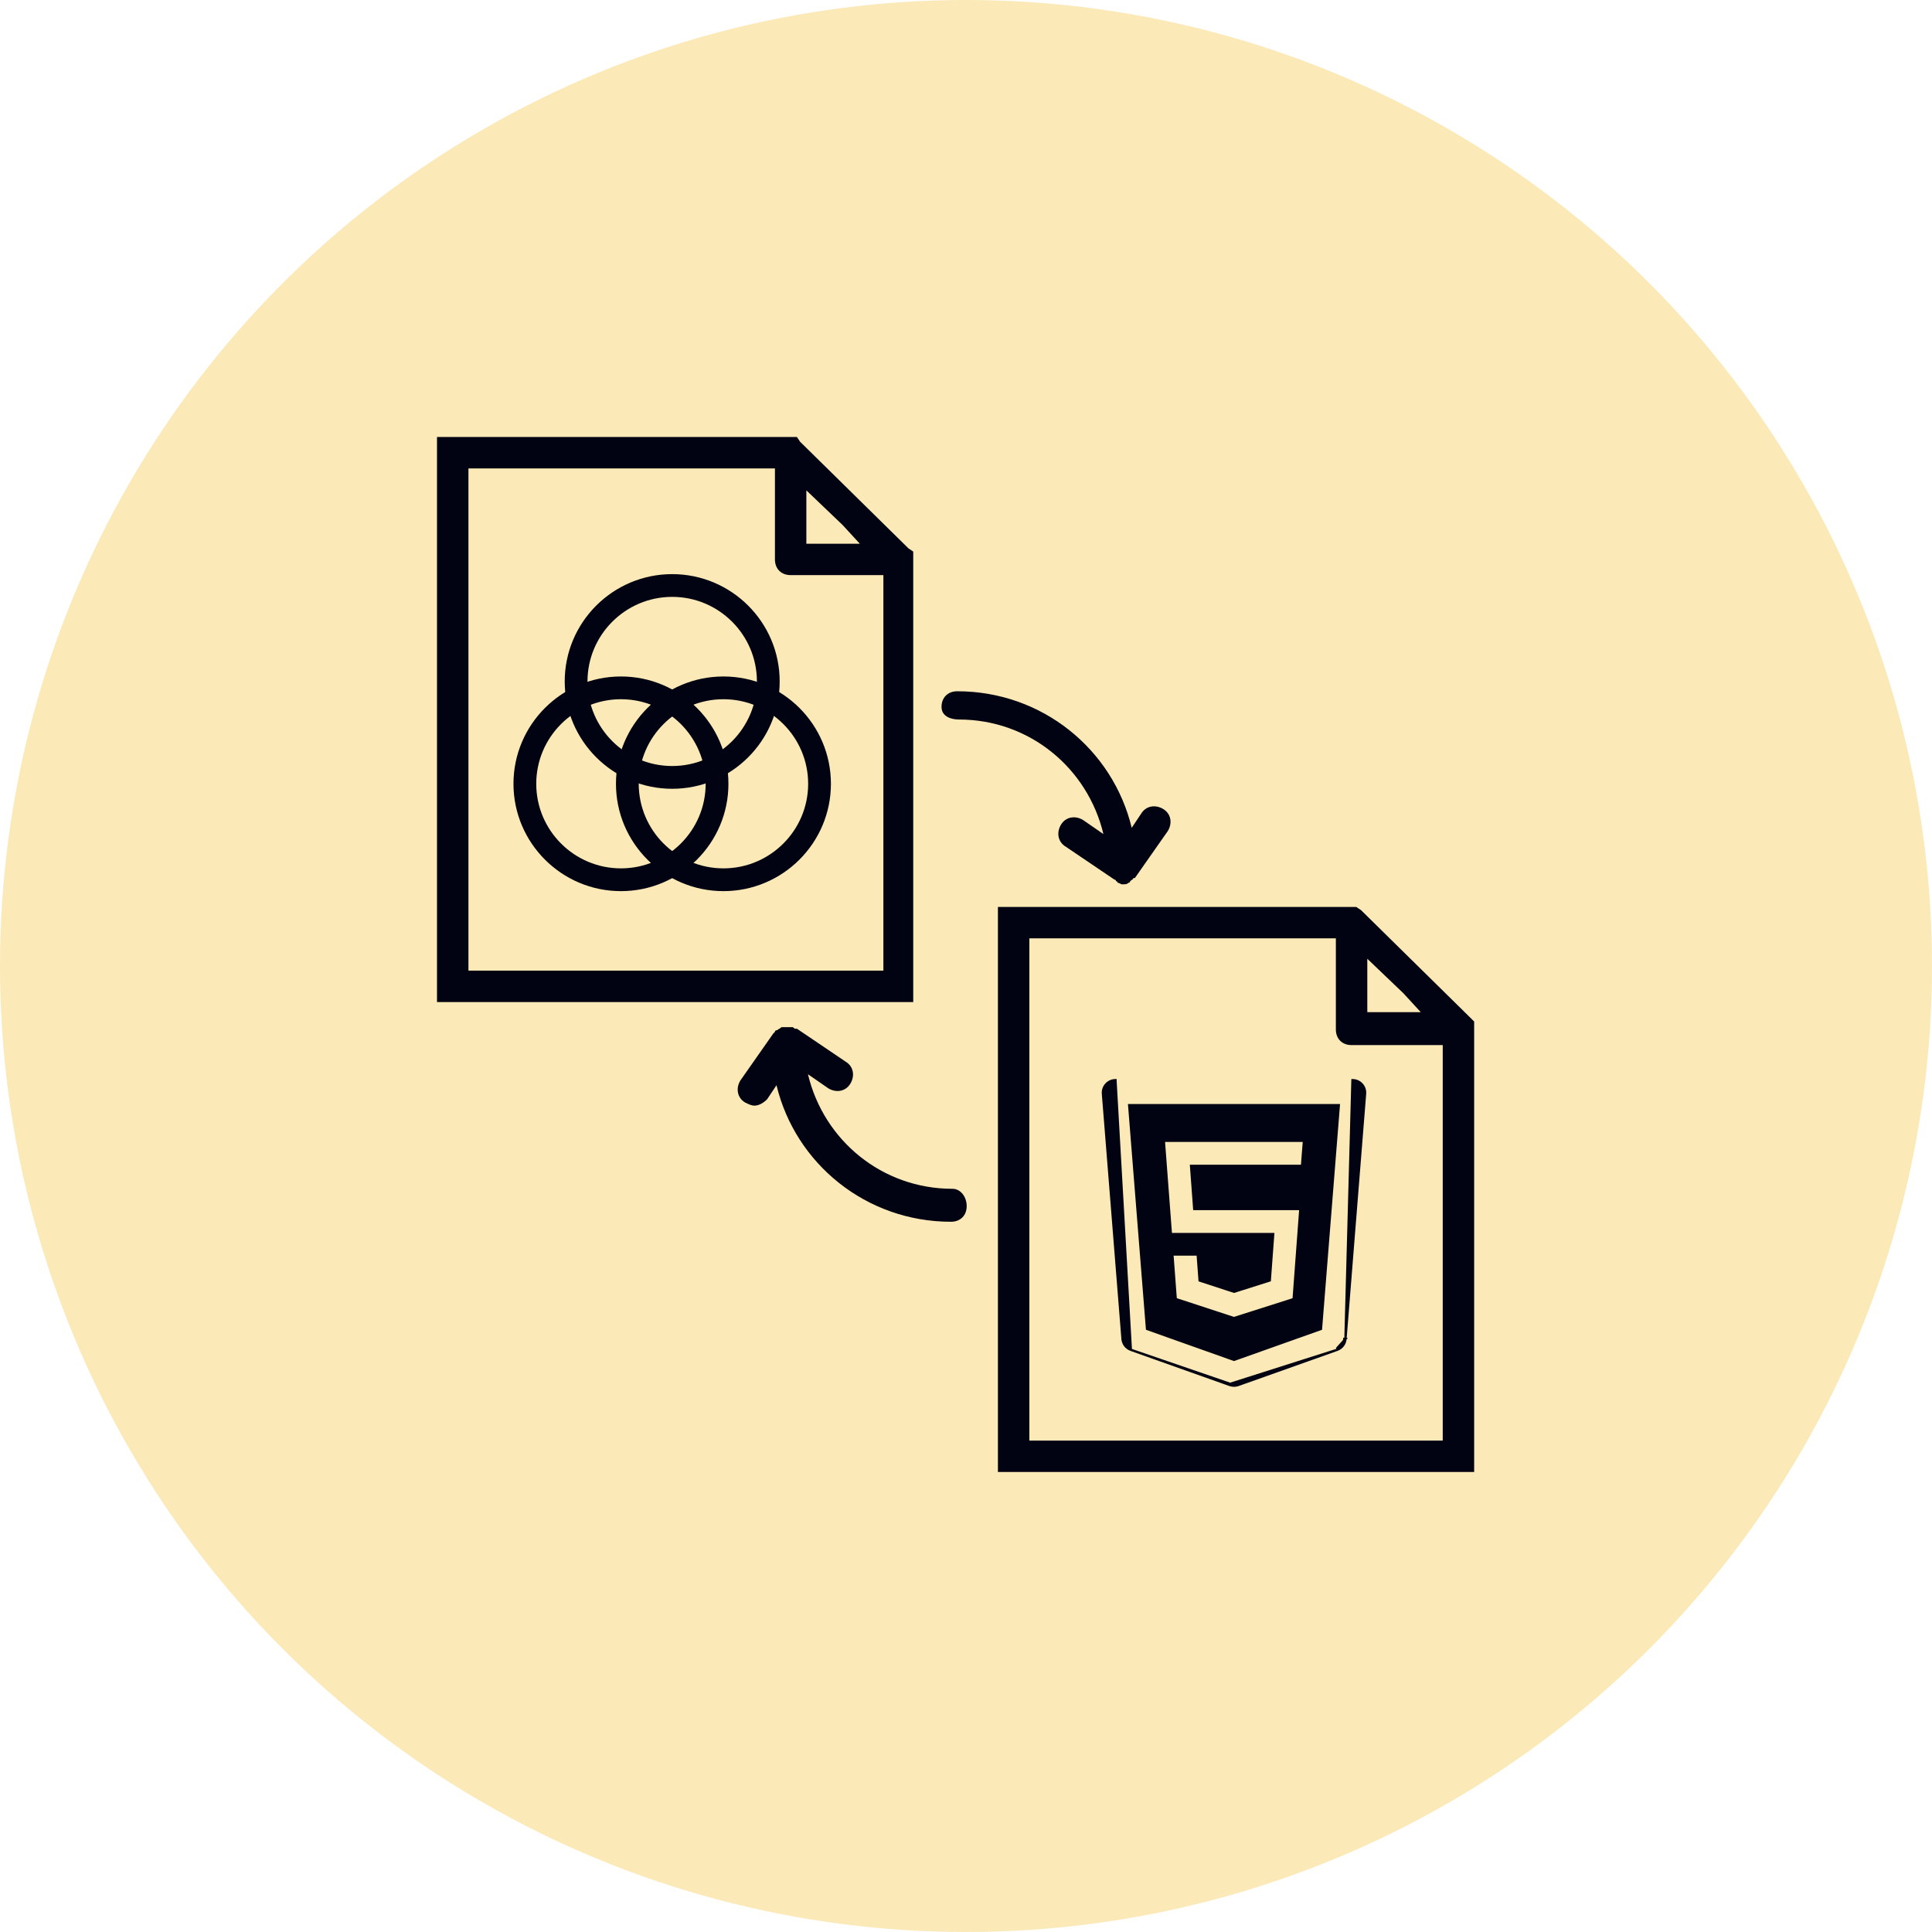 <svg width="84" height="84" viewBox="0 0 84 84" fill="none" xmlns="http://www.w3.org/2000/svg">
<circle cx="42" cy="42" r="42" fill="#FCE9B8"/>
<path d="M41.415 51.687C38.34 51.687 35.811 49.572 35.128 46.706L36.016 47.32C36.358 47.525 36.768 47.456 36.973 47.115C37.178 46.774 37.109 46.364 36.768 46.16L34.649 44.727H34.581C34.513 44.727 34.513 44.658 34.444 44.658C34.376 44.658 34.376 44.658 34.308 44.658H34.239H34.171H34.103H34.034C33.966 44.658 33.966 44.658 33.898 44.727C33.829 44.727 33.829 44.795 33.761 44.795C33.693 44.795 33.693 44.863 33.693 44.863C33.693 44.863 33.693 44.863 33.624 44.931L32.189 46.979C31.984 47.32 32.053 47.729 32.394 47.934C32.531 48.002 32.667 48.071 32.804 48.071C33.009 48.071 33.214 47.934 33.351 47.797L33.761 47.183C34.581 50.595 37.656 53.12 41.346 53.12C41.756 53.12 42.03 52.847 42.03 52.438C42.03 52.028 41.756 51.687 41.415 51.687Z" fill="#010212"/>
<path d="M41.688 31.283C44.763 31.283 47.292 33.399 47.975 36.265L47.087 35.651C46.745 35.446 46.335 35.514 46.13 35.855C45.925 36.197 45.993 36.606 46.335 36.811L48.453 38.244C48.453 38.244 48.522 38.244 48.522 38.312C48.522 38.312 48.59 38.312 48.59 38.38C48.658 38.38 48.727 38.449 48.795 38.449C48.932 38.449 49 38.449 49.069 38.38C49.069 38.38 49.137 38.38 49.137 38.312C49.205 38.244 49.273 38.244 49.273 38.176C49.273 38.176 49.273 38.176 49.342 38.176L50.777 36.128C50.982 35.787 50.914 35.378 50.572 35.173C50.23 34.968 49.82 35.036 49.615 35.378L49.205 35.992C48.385 32.58 45.31 30.055 41.62 30.055C41.21 30.055 40.936 30.328 40.936 30.737C40.936 31.147 41.346 31.283 41.688 31.283Z" fill="#010212"/>
<path d="M63.889 44.21L59.174 39.57L58.969 39.434H43.388V64H64.094V44.415L63.889 44.21ZM61.771 44.006H59.448V41.685L61.019 43.187L61.771 44.006ZM44.755 62.635V40.798H58.081V44.756C58.081 45.166 58.354 45.439 58.764 45.439H62.728V62.635H44.755Z" fill="#010212"/>
<path d="M39.706 23.982L39.501 23.845L34.786 19.205L34.649 19H19V43.567H39.706V23.982ZM37.383 23.64H35.059V21.32L36.631 22.822L37.383 23.64ZM20.367 42.202V20.365H33.693V24.323C33.693 24.732 33.966 25.005 34.376 25.005H38.408V42.202H20.367Z" fill="#010212"/>
<path d="M22.475 34.078C22.475 36.569 24.504 38.595 26.998 38.595C29.492 38.595 31.521 36.569 31.521 34.078C31.521 31.587 29.492 29.562 26.998 29.562C24.504 29.562 22.475 31.587 22.475 34.078ZM23.165 34.078C23.165 31.968 24.884 30.251 26.998 30.251C29.111 30.251 30.831 31.968 30.831 34.078C30.831 36.188 29.111 37.905 26.998 37.905C24.884 37.905 23.165 36.188 23.165 34.078Z" fill="#010212" stroke="#010212" stroke-width="0.3"/>
<path d="M26.931 34.078C26.931 36.569 28.96 38.595 31.454 38.595C33.948 38.595 35.977 36.569 35.977 34.078C35.977 31.587 33.948 29.562 31.454 29.562C28.96 29.562 26.931 31.587 26.931 34.078ZM27.621 34.078C27.621 31.968 29.341 30.251 31.454 30.251C33.568 30.251 35.287 31.968 35.287 34.078C35.287 36.188 33.568 37.905 31.454 37.905C29.341 37.905 27.621 36.188 27.621 34.078Z" fill="#010212" stroke="#010212" stroke-width="0.3"/>
<path d="M24.703 29.628C24.703 32.119 26.732 34.145 29.226 34.145C31.72 34.145 33.749 32.119 33.749 29.628C33.749 27.137 31.72 25.112 29.226 25.112C26.732 25.112 24.703 27.137 24.703 29.628ZM25.393 29.628C25.393 27.518 27.113 25.801 29.226 25.801C31.34 25.801 33.059 27.518 33.059 29.628C33.059 31.738 31.34 33.455 29.226 33.455C27.113 33.455 25.393 31.738 25.393 29.628Z" fill="#010212" stroke="#010212" stroke-width="0.3"/>
<path d="M49.167 58.687L49.167 58.687C49.068 58.651 48.981 58.588 48.916 58.505C48.852 58.421 48.814 58.321 48.806 58.217L48.806 58.217L48.855 58.213L48.806 58.217L47.954 47.551C47.954 47.551 47.954 47.551 47.954 47.551C47.948 47.476 47.958 47.401 47.982 47.33C48.007 47.259 48.047 47.194 48.098 47.139C48.149 47.083 48.212 47.039 48.281 47.009C48.35 46.979 48.425 46.964 48.501 46.964C48.501 46.964 48.501 46.964 48.501 46.964L48.501 47.014L49.167 58.687ZM49.167 58.687L53.467 60.215L53.484 60.168M49.167 58.687L53.484 60.168M53.484 60.168L53.467 60.215C53.587 60.257 53.717 60.257 53.837 60.215L53.82 60.168L53.837 60.215L58.137 58.687L58.137 58.687M53.484 60.168L58.137 58.687M58.137 58.687C58.236 58.651 58.323 58.588 58.388 58.505M58.137 58.687L58.388 58.505M58.388 58.505C58.452 58.421 58.49 58.321 58.498 58.217M58.388 58.505L58.498 58.217M58.498 58.217L58.498 58.217L58.449 58.213C58.441 58.308 58.406 58.398 58.348 58.474C58.29 58.55 58.211 58.607 58.12 58.639L58.498 58.217ZM58.498 58.217L59.35 47.551C59.356 47.476 59.346 47.401 59.322 47.33C59.297 47.259 59.257 47.194 59.206 47.139C59.155 47.083 59.092 47.039 59.023 47.009C58.953 46.979 58.879 46.964 58.803 46.964C58.803 46.964 58.803 46.964 58.803 46.964L58.498 58.217ZM50.655 49.6H50.601L50.605 49.654L50.904 53.609L50.907 53.655H50.954H55.356L55.207 55.671L53.656 56.163L52.157 55.674L52.077 54.59L52.073 54.544H52.027H51.026H50.973L50.977 54.598L51.116 56.446L51.119 56.48L51.151 56.49L53.633 57.304L53.648 57.309L53.664 57.304L56.213 56.493L56.245 56.483L56.248 56.449L56.533 52.62L56.537 52.566H56.483H51.924L51.785 50.689H56.563H56.609L56.613 50.643L56.69 49.654L56.694 49.6H56.64H50.655ZM49.095 48.052H58.209L57.433 57.78L53.652 59.124L49.871 57.78L49.095 48.052Z" fill="#010212" stroke="#010212" stroke-width="0.1"/>
</svg>
